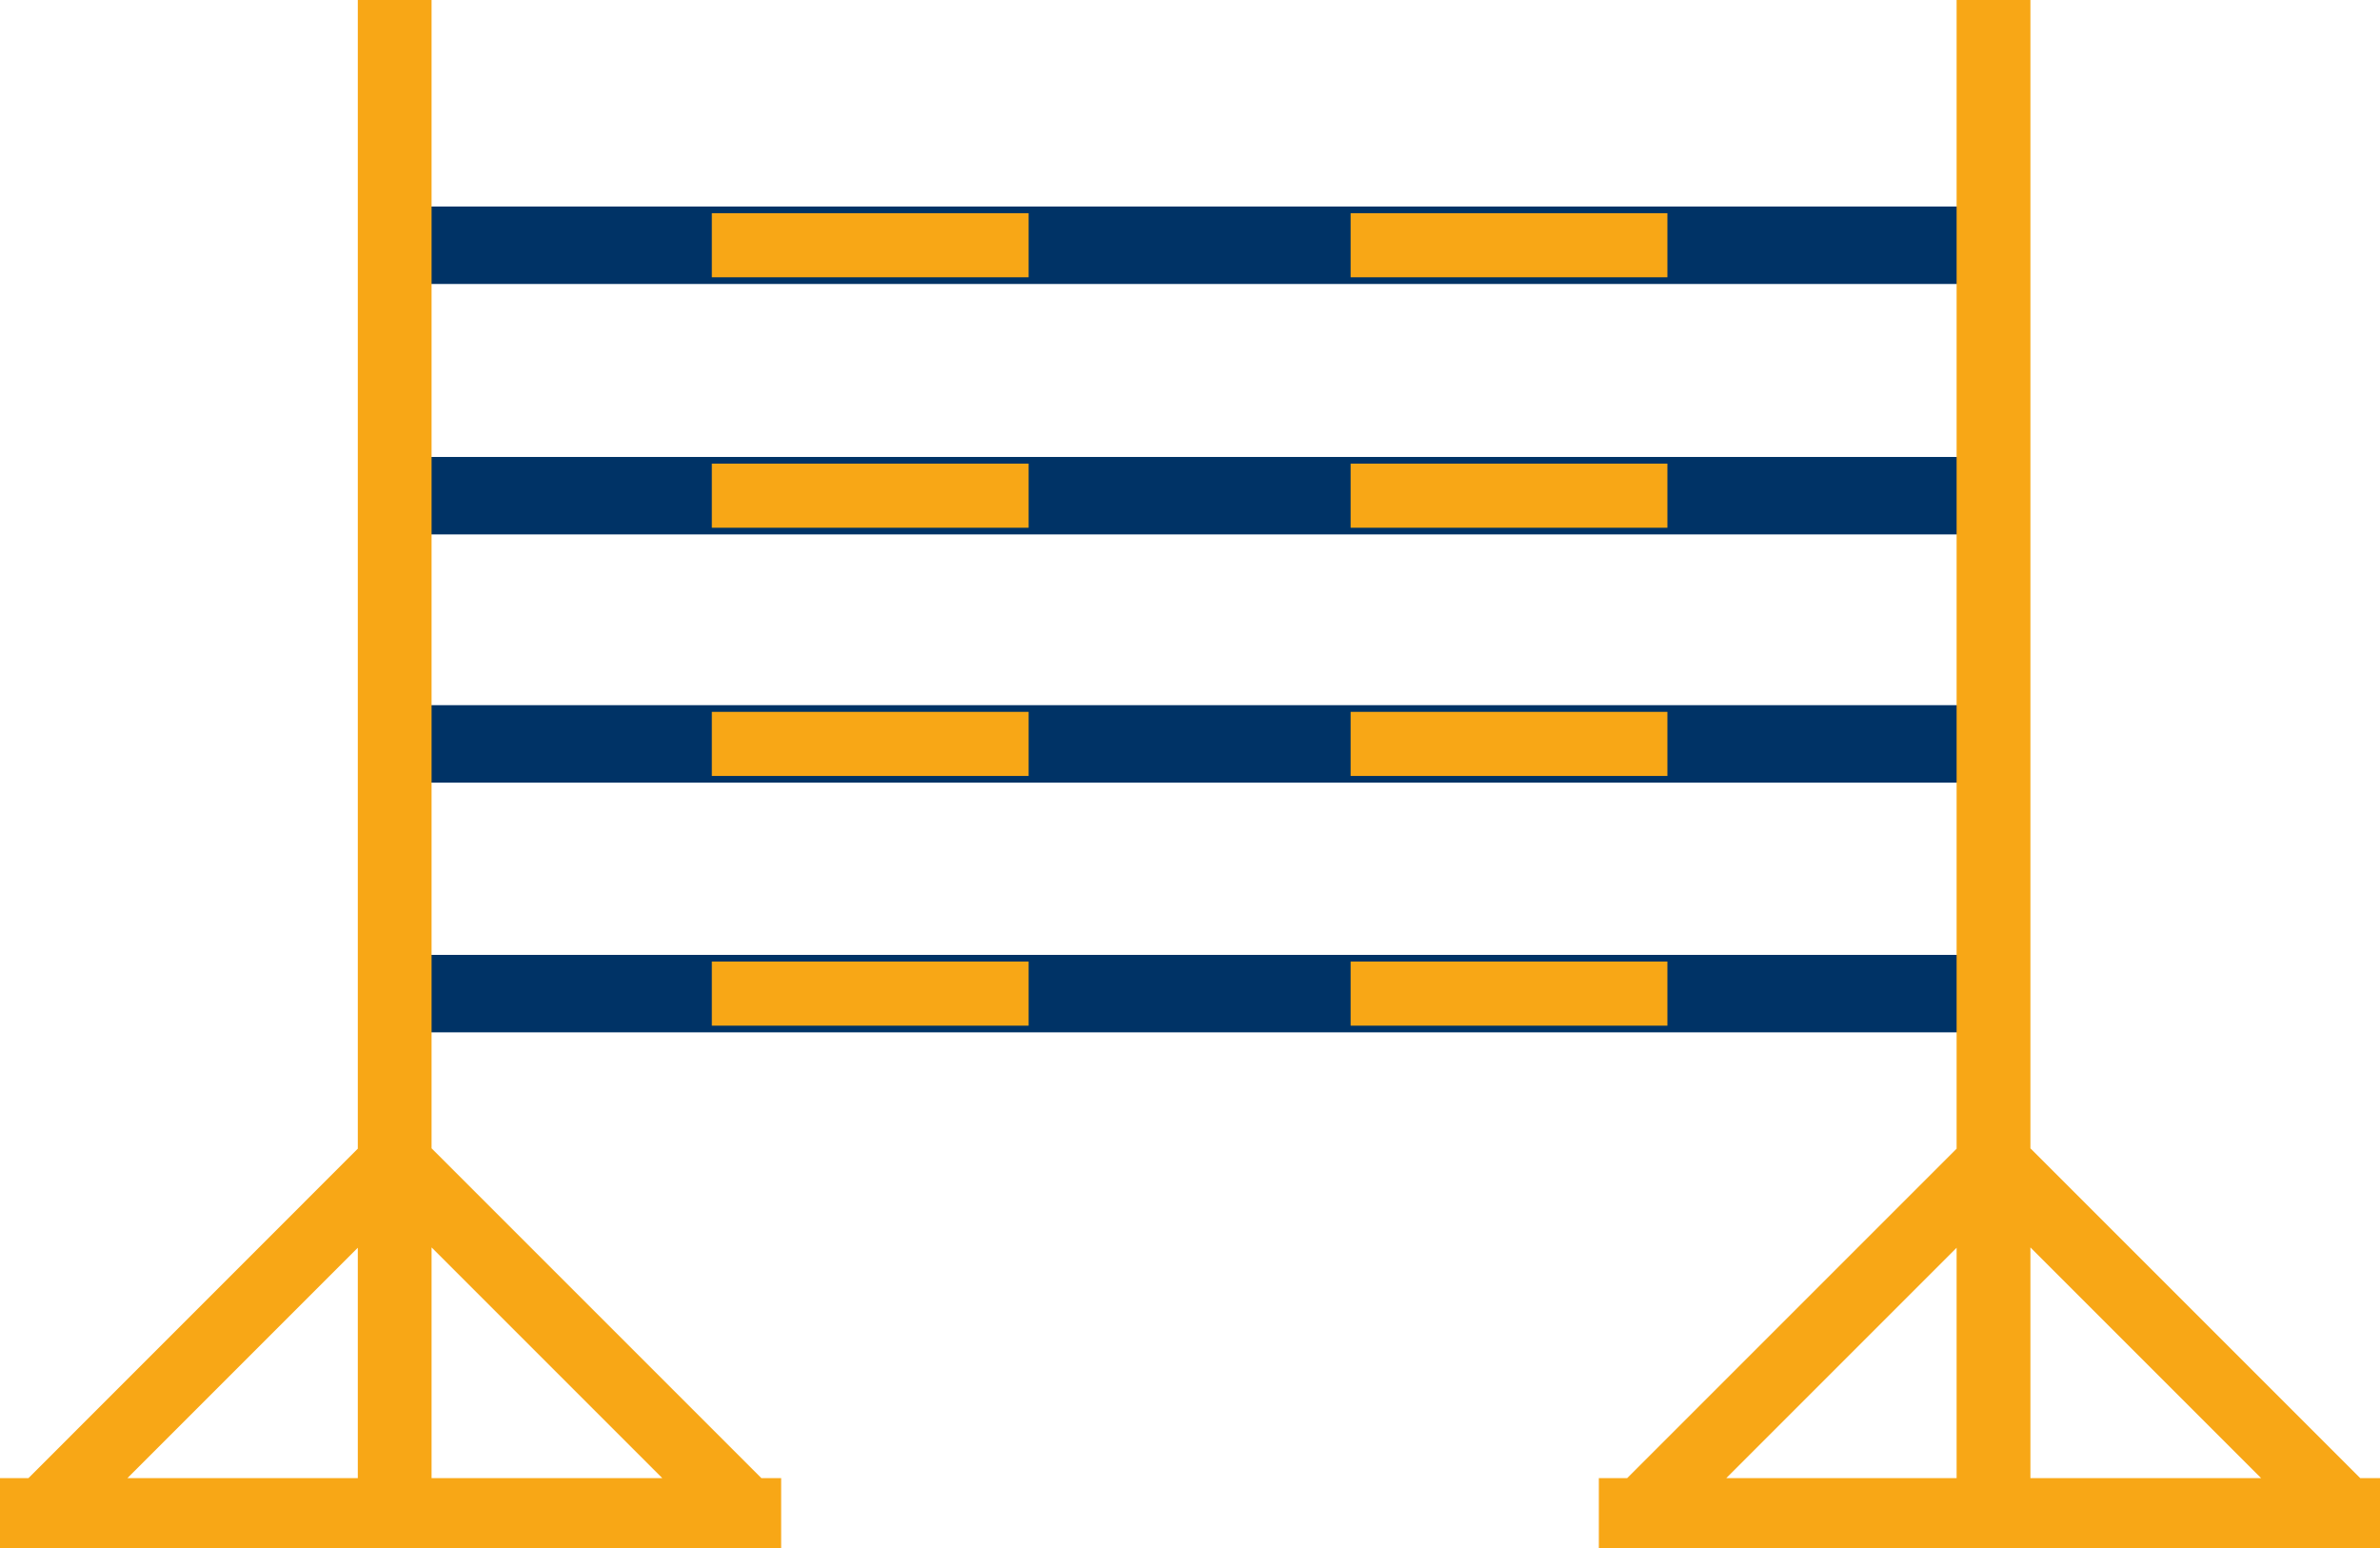 <svg id="Calque_1" data-name="Calque 1" xmlns="http://www.w3.org/2000/svg" viewBox="0 0 1037.69 675"><defs><style>.cls-1{fill:#036;stroke:#036;stroke-miterlimit:10;stroke-width:3.22px;}.cls-2{fill:#f8a716;}</style></defs><rect class="cls-1" x="181.99" y="91.65" width="685.4" height="30.55"/><rect class="cls-2" x="310.36" y="92.95" width="138.12" height="27.95"/><rect class="cls-2" x="588.88" y="92.95" width="138.12" height="27.95"/><rect class="cls-1" x="181.99" y="200.84" width="685.4" height="30.55"/><rect class="cls-2" x="310.36" y="202.14" width="138.12" height="27.95"/><rect class="cls-2" x="588.88" y="202.14" width="138.12" height="27.95"/><rect class="cls-1" x="181.99" y="309.06" width="685.4" height="30.55"/><rect class="cls-2" x="310.36" y="310.36" width="138.12" height="27.95"/><rect class="cls-2" x="588.88" y="310.36" width="138.12" height="27.95"/><rect class="cls-1" x="181.99" y="417.93" width="685.4" height="30.55"/><rect class="cls-2" x="310.36" y="419.23" width="138.12" height="27.95"/><rect class="cls-2" x="588.88" y="419.23" width="138.12" height="27.95"/><path class="cls-2" d="M353.57,1267.17l-143.8-143.79V622.72H177.6v500.81L34,1267.17H21.6v30.55H362.19v-30.55Zm-43.21,0H209.77V1166.58ZM177.6,1166.73v100.44H77.16Z" transform="translate(-21.6 -622.72)"/><path class="cls-2" d="M1050.67,1267.17l-143.8-143.79V622.72H874.69v500.81L731.05,1267.17H718.7v30.55h340.59v-30.55Zm-43.21,0H906.87V1166.58ZM874.69,1166.73v100.44H774.26Z" transform="translate(-21.6 -622.72)"/></svg>